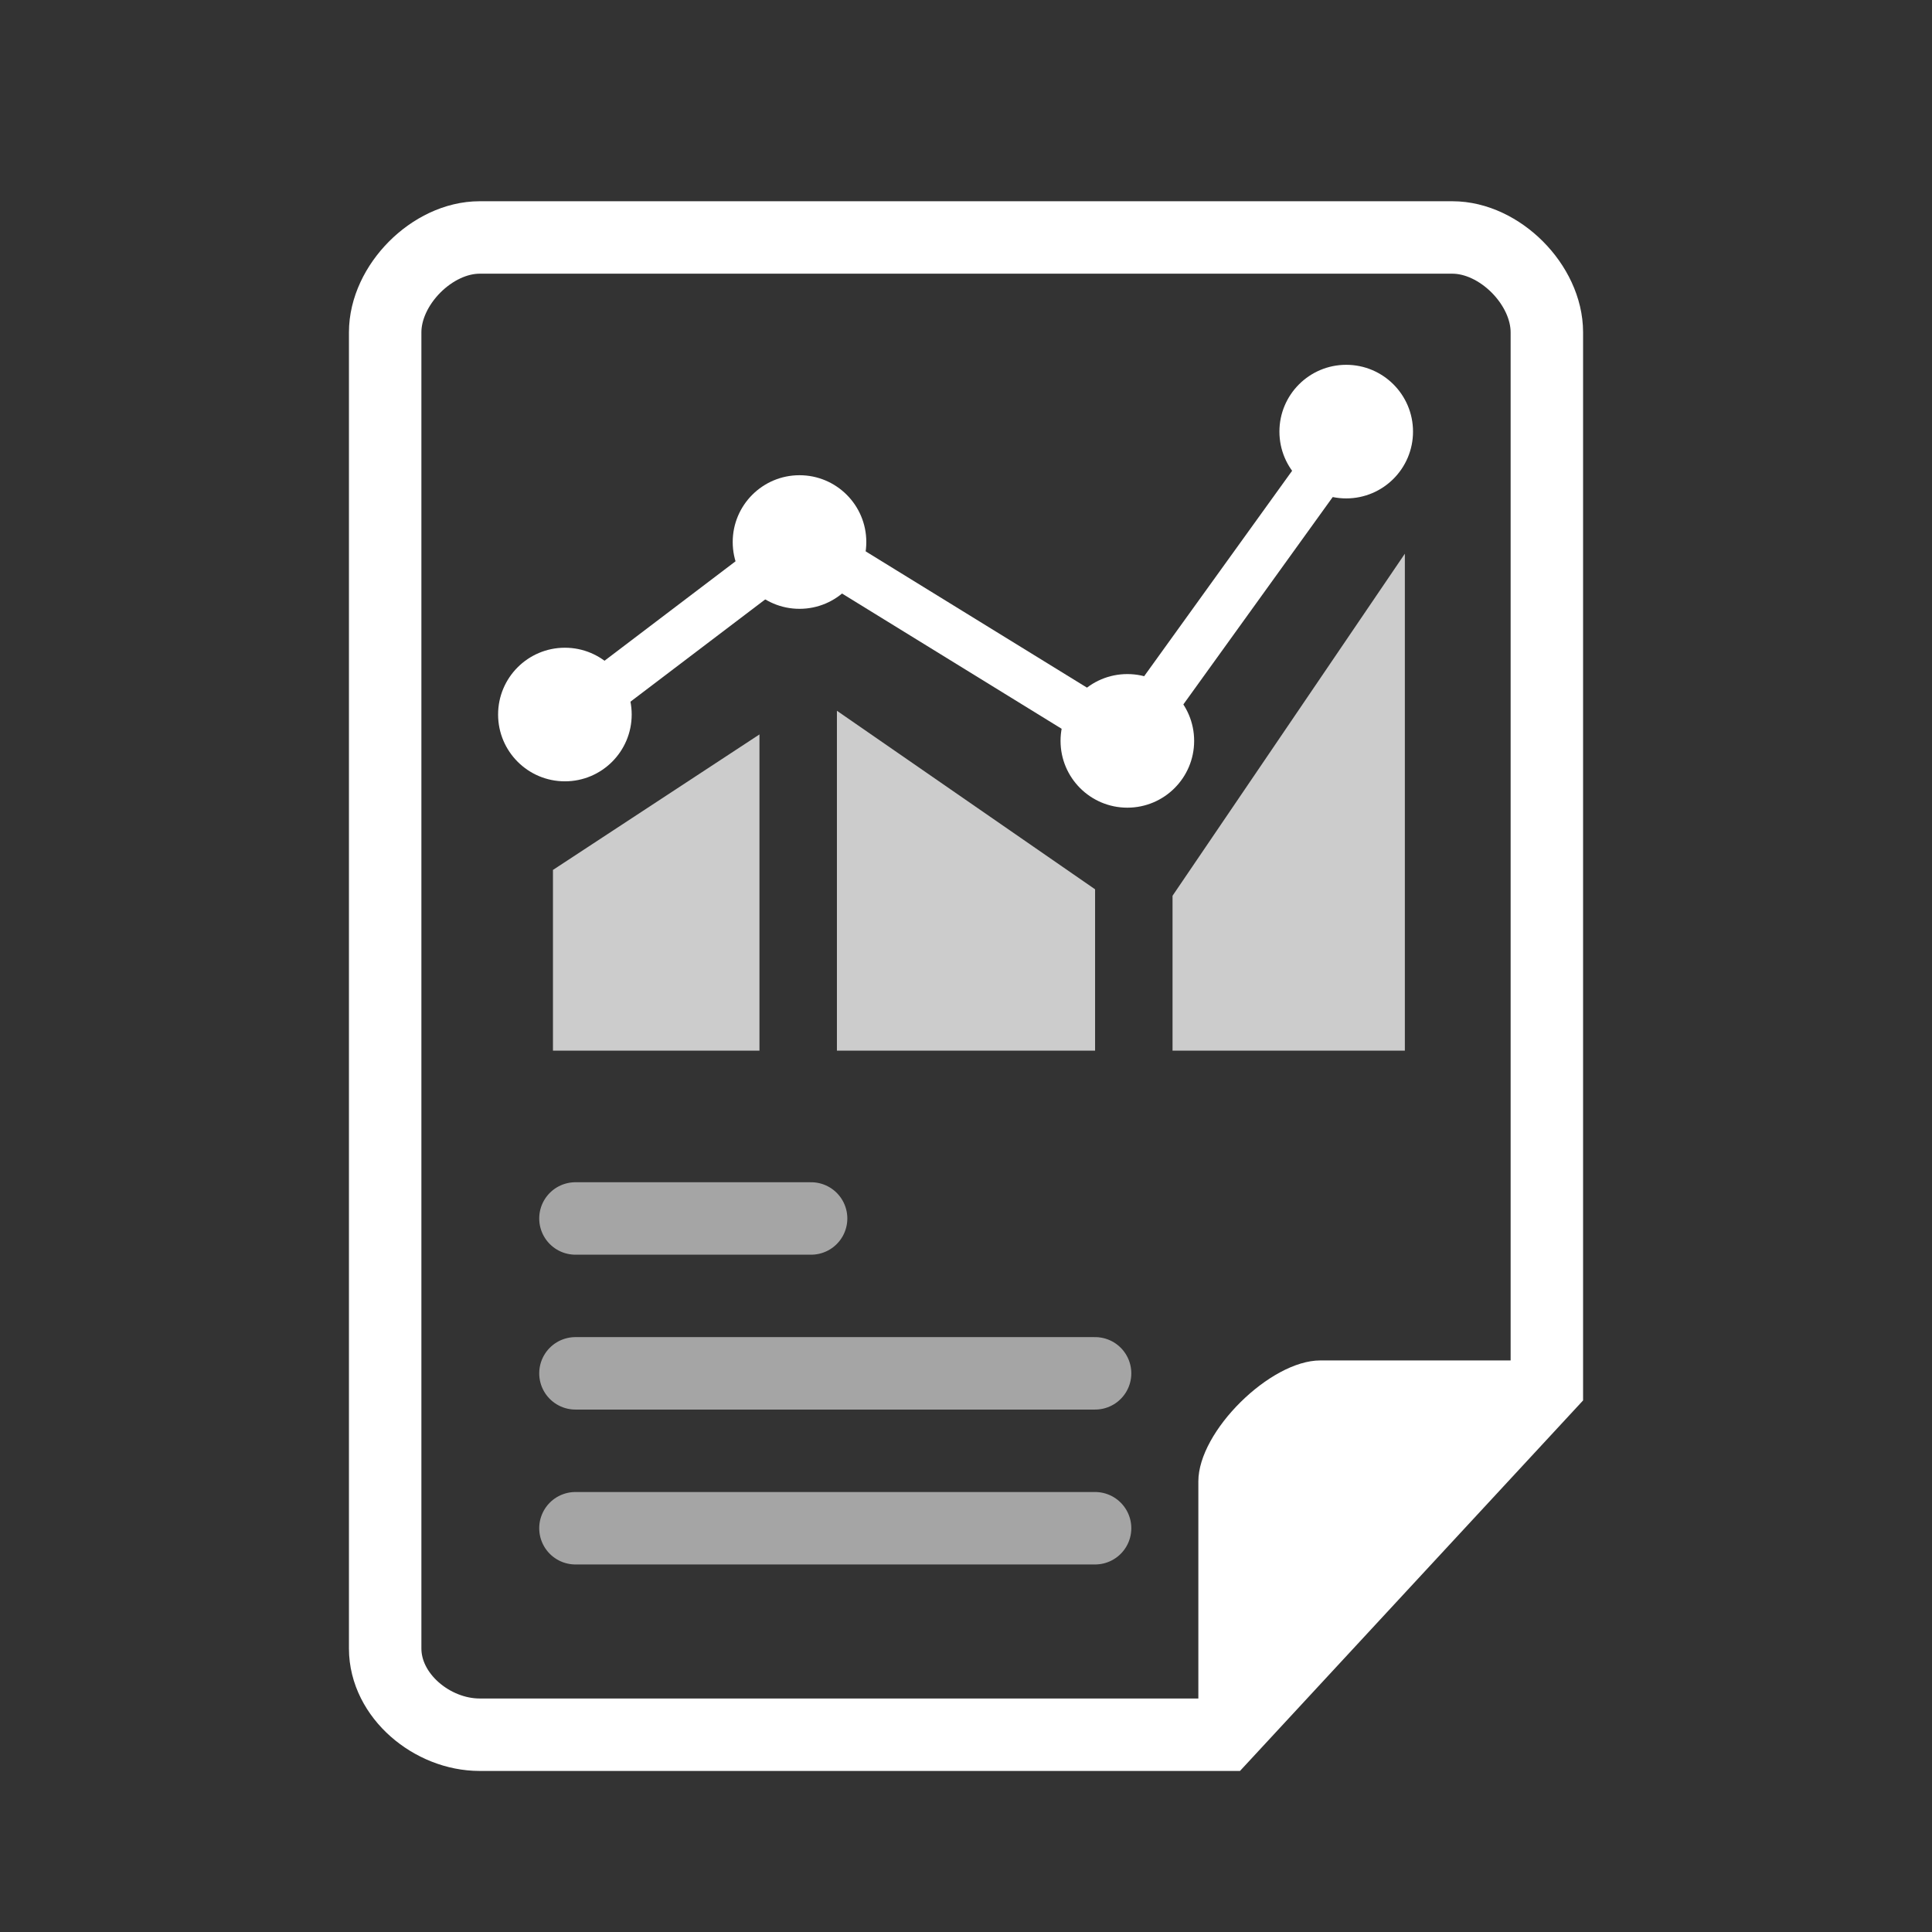 <?xml version="1.0" encoding="utf-8"?>
<!-- Generator: Adobe Illustrator 15.0.0, SVG Export Plug-In . SVG Version: 6.00 Build 0)  -->
<!DOCTYPE svg PUBLIC "-//W3C//DTD SVG 1.1//EN" "http://www.w3.org/Graphics/SVG/1.1/DTD/svg11.dtd">
<svg version="1.1" xmlns="http://www.w3.org/2000/svg" xmlns:xlink="http://www.w3.org/1999/xlink" x="0px" y="0px" width="80px"
	 height="80px" viewBox="0 0 80 80" enable-background="new 0 0 80 80" xml:space="preserve">
<rect x="0" y="0" width="80" height="80" fill="#333333" stroke="none"/>
<g id="Layer_1" display="none">
	<g display="inline">
		<defs>
			<path id="SVGID_1_" d="M4.5,5.5v69h71v-69H4.5z M38.23,36.074c-0.882,1.526-2.306,2.62-4.008,3.075l-0.187,0.05
				c-0.551,0.148-1.125,0.224-1.703,0.224c-2.016,0-3.887-0.923-5.121-2.448c-1.942-0.108-3.618-1.458-4.126-3.355l-0.94-3.507
				c-0.518-1.939,0.305-3.926,1.897-4.971c0.122-0.794,0.389-1.558,0.796-2.264c0.357-0.619,0.816-1.174,1.355-1.645V20.25
				c0-7.613,6.193-13.806,13.806-13.806c7.612,0,13.805,6.193,13.805,13.806v0.987c1.154,1.017,1.912,2.402,2.148,3.915
				c1.612,1.055,2.424,3.003,1.903,4.955l-0.941,3.513c-0.506,1.896-2.182,3.247-4.126,3.354c-1.232,1.525-3.104,2.448-5.122,2.448
				c-0.579,0-1.156-0.076-1.715-0.228l-0.179-0.048c-1.699-0.452-3.123-1.546-4.004-3.075"/>
		</defs>
		<clipPath id="SVGID_2_">
			<use xlink:href="#SVGID_1_"  overflow="visible"/>
		</clipPath>
		<g clip-path="url(#SVGID_2_)">
			<g opacity="0.75">
				
					<polyline opacity="0.75" fill="none" stroke="#FFFFFF" stroke-width="2" stroke-linecap="round" stroke-linejoin="round" stroke-miterlimit="10" points="
					60.638,55.997 60.638,60.647 40,71.557 19.361,60.647 19.361,55.997 				"/>
				
					<line opacity="0.75" fill="none" stroke="#FFFFFF" stroke-width="2" stroke-linecap="round" stroke-linejoin="round" stroke-miterlimit="10" x1="40" y1="57.113" x2="40" y2="70.5"/>
			</g>
			<g opacity="0.75">
				
					<polygon fill="none" stroke="#FFFFFF" stroke-width="2" stroke-linecap="round" stroke-linejoin="round" stroke-miterlimit="10" points="
					40.395,50.742 19.04,39.427 7.253,43.403 27.493,54.719 				"/>
				
					<polygon fill="none" stroke="#FFFFFF" stroke-width="2" stroke-linecap="round" stroke-linejoin="round" stroke-miterlimit="10" points="
					6.927,31.777 19.04,39.427 39.605,31.132 27.493,24.597 				"/>
				
					<polygon fill="none" stroke="#FFFFFF" stroke-width="2" stroke-linecap="round" stroke-linejoin="round" stroke-miterlimit="10" points="
					72.746,31.777 51.392,23.809 39.605,31.132 60.961,40.216 				"/>
				
					<polygon fill="none" stroke="#FFFFFF" stroke-width="2" stroke-linecap="round" stroke-linejoin="round" stroke-miterlimit="10" points="
					40.395,50.742 52.507,55.045 73.073,44.519 60.961,40.216 				"/>
			</g>
		</g>
		<rect x="36.875" y="27" clip-path="url(#SVGID_2_)" fill="none" width="5.959" height="7.75"/>
	</g>
	<g display="inline">
		<g>
			<path fill="none" stroke="#FFFFFF" stroke-width="3" stroke-linecap="round" stroke-linejoin="round" stroke-miterlimit="10" d="
				M35.658,31.931c0.465,1.735-0.565,3.52-2.302,3.985l-0.179,0.047c-1.736,0.466-3.52-0.564-3.985-2.3l-1.78-6.645
				c-0.465-1.736,0.564-3.52,2.301-3.985l0.179-0.048c1.737-0.466,3.52,0.564,3.985,2.3L35.658,31.931z"/>
			<path fill="none" stroke="#FFFFFF" stroke-width="2" stroke-linecap="round" stroke-linejoin="round" stroke-miterlimit="10" d="
				M29.221,31.973c0.245,0.917-0.299,1.859-1.215,2.104l-0.095,0.025c-0.917,0.246-1.857-0.299-2.103-1.214l-0.94-3.507
				c-0.245-0.917,0.298-1.858,1.215-2.104l0.095-0.025c0.916-0.246,1.857,0.298,2.103,1.213L29.221,31.973z"/>
			<path fill="none" stroke="#FFFFFF" stroke-width="3" stroke-linecap="round" stroke-linejoin="round" stroke-miterlimit="10" d="
				M46.122,25.285c0.467-1.736,2.249-2.766,3.985-2.3l0.179,0.048c1.737,0.465,2.768,2.249,2.304,3.984l-1.783,6.646
				c-0.464,1.736-2.248,2.766-3.984,2.3l-0.179-0.048c-1.736-0.464-2.766-2.249-2.301-3.984L46.122,25.285z"/>
			<path fill="none" stroke="#FFFFFF" stroke-width="2" stroke-linecap="round" stroke-linejoin="round" stroke-miterlimit="10" d="
				M51.721,28.466c0.243-0.916,1.185-1.459,2.102-1.213l0.094,0.025c0.918,0.246,1.46,1.187,1.216,2.104l-0.941,3.507
				c-0.243,0.915-1.185,1.46-2.103,1.214l-0.093-0.025c-0.917-0.245-1.46-1.187-1.217-2.104L51.721,28.466z"/>
		</g>
		<path fill="none" stroke="#FFFFFF" stroke-width="3" stroke-linecap="round" stroke-linejoin="round" stroke-miterlimit="10" d="
			M29.541,22.189v-1.94C29.541,14.473,34.223,9.79,40,9.79c5.777,0,10.459,4.683,10.459,10.459v1.94"/>
	</g>
	
		<path display="inline" fill="none" stroke="#FFFFFF" stroke-width="2" stroke-linecap="round" stroke-linejoin="round" stroke-miterlimit="10" d="
		M46.644,35.915c0,0-0.644,2.085,0.231,3.647s0,3.75-6.125,0.25s-8.188,1.25-5.063,2.375S40.5,45,40.5,46.563"/>
</g>
<g id="Layer_2">
	<rect x="-39" y="-22" display="none" fill="#FF847B" width="191" height="115"/>
	<path fill="none" stroke="#FFFFFF" stroke-width="3" stroke-miterlimit="10" d="M64.052,57.401v-43.64
		c0-1.964-1.948-3.928-3.912-3.928h-40.28c-1.962,0-3.911,1.964-3.911,3.928v54.499c0,1.962,1.949,3.571,3.911,3.571h30.83
		L64.052,57.401z"/>
	<path fill="#FFFFFF" d="M63.517,56.333h-8.848c-2.071,0-5.048,2.935-5.048,5.008v9.957"/>
	<circle fill="#FFFFFF" cx="23.391" cy="29.587" r="2.766"/>
	<circle fill="#FFFFFF" cx="33.106" cy="22.444" r="2.766"/>
	<circle fill="#FFFFFF" cx="46.681" cy="30.678" r="2.766"/>
	<circle fill="#FFFFFF" cx="55.744" cy="17.872" r="2.766"/>
	<g opacity="0.75">
		
			<line opacity="0.75" fill="none" stroke="#FFFFFF" stroke-width="3" stroke-linecap="round" stroke-miterlimit="10" x1="23.828" y1="50.454" x2="33.586" y2="50.454"/>
		
			<line opacity="0.75" fill="none" stroke="#FFFFFF" stroke-width="3" stroke-linecap="round" stroke-miterlimit="10" x1="23.828" y1="56.867" x2="45.345" y2="56.867"/>
		
			<line opacity="0.75" fill="none" stroke="#FFFFFF" stroke-width="3" stroke-linecap="round" stroke-miterlimit="10" x1="23.828" y1="63.281" x2="45.345" y2="63.281"/>
	</g>
	<polyline fill="none" stroke="#FFFFFF" stroke-width="2" stroke-miterlimit="10" points="23.253,29.965 33.229,22.394 
		46.681,30.678 55.855,17.94 	"/>
	<polygon opacity="0.75" fill="#FFFFFF" points="31.448,43.506 22.897,43.506 22.897,36.022 31.448,30.411 	"/>
	<polygon opacity="0.75" fill="#FFFFFF" points="45.345,43.506 34.655,43.506 34.655,29.431 45.345,36.824 	"/>
	<polygon opacity="0.75" fill="#FFFFFF" points="58.172,43.506 48.552,43.506 48.552,37.092 58.172,22.928 	"/>
</g>
<g id="Layer_3" display="none">
	<g display="inline">
		<path fill="#FFFFFF" d="M40.135,13l27.423,15.068L40.135,45.194l-27.42-17.126L40.135,13 M40.135,10
			c-0.498,0-0.995,0.124-1.445,0.371l-27.42,15.068c-0.933,0.513-1.524,1.481-1.554,2.546c-0.029,1.064,0.507,2.064,1.41,2.628
			l27.42,17.126c0.486,0.304,1.038,0.455,1.589,0.455s1.103-0.151,1.589-0.455l27.423-17.126c0.903-0.564,1.439-1.564,1.41-2.628
			c-0.03-1.064-0.621-2.033-1.555-2.546L41.58,10.371C41.13,10.124,40.633,10,40.135,10L40.135,10z"/>
	</g>
	<g display="inline">
		<defs>
			<polygon id="SVGID_3_" points="13.419,31.049 34.578,44.317 41.032,46.829 52.149,40.014 65.957,31.228 74.204,34.814 
				77.432,56.869 40.315,80 19.695,72.649 1.943,52.565 3.378,33.56 			"/>
		</defs>
		<clipPath id="SVGID_4_">
			<use xlink:href="#SVGID_3_"  overflow="visible"/>
		</clipPath>
		<g opacity="0.75" clip-path="url(#SVGID_4_)">
			<g>
				<path fill="#FFFFFF" d="M40.135,25.352l27.423,15.069L40.135,57.549l-27.42-17.128L40.135,25.352 M40.135,23.352
					c-0.332,0-0.663,0.083-0.963,0.247l-27.42,15.069c-0.622,0.342-1.016,0.988-1.036,1.697c-0.02,0.709,0.337,1.376,0.939,1.752
					l27.42,17.128c0.324,0.202,0.692,0.304,1.06,0.304s0.735-0.102,1.059-0.304l27.424-17.128c0.602-0.376,0.959-1.043,0.939-1.752
					c-0.02-0.709-0.414-1.355-1.036-1.697L41.099,23.599C40.798,23.434,40.467,23.352,40.135,23.352L40.135,23.352z"/>
			</g>
			<g opacity="0.75">
				<defs>
					<polygon id="SVGID_5_" opacity="0.75" points="12.164,42.345 40.854,59.38 67.391,43.063 75.46,49.877 71.694,63.683 
						38.343,77.668 13.419,68.165 2.66,51.31 					"/>
				</defs>
				<clipPath id="SVGID_6_">
					<use xlink:href="#SVGID_5_"  overflow="visible"/>
				</clipPath>
				<g clip-path="url(#SVGID_6_)">
					<path fill="#FFFFFF" d="M40.135,36.894l27.423,15.069L40.135,69.088l-27.42-17.125L40.135,36.894 M40.135,34.894
						c-0.332,0-0.663,0.083-0.963,0.247L11.752,50.21c-0.622,0.342-1.016,0.987-1.036,1.697c-0.02,0.709,0.337,1.376,0.939,1.752
						l27.42,17.125c0.324,0.202,0.692,0.304,1.06,0.304s0.735-0.102,1.059-0.304l27.424-17.125c0.602-0.376,0.959-1.043,0.939-1.752
						c-0.02-0.71-0.414-1.355-1.036-1.697L41.099,35.141C40.798,34.976,40.467,34.894,40.135,34.894L40.135,34.894z"/>
				</g>
			</g>
		</g>
	</g>
	<g display="inline">
		<g>
			<g enable-background="new    ">
				<defs>
					<polygon id="SVGID_7_" enable-background="new    " points="25.063,26.331 35.23,19.54 51.913,29.856 41.747,36.647 					"/>
				</defs>
				<clipPath id="SVGID_8_">
					<use xlink:href="#SVGID_7_"  overflow="visible"/>
				</clipPath>
				<g clip-path="url(#SVGID_8_)">
					<g>
						<g>
							<g>
								<path fill="#FFFFFF" d="M39.208,22l-3.978-2.46l-3.352,2.239l-1.82,1.216l3.978,2.46l5.796,3.584
									c-0.742,0.148-1.433,0.415-2.009,0.8c-1.881,1.257-1.767,3.291,0.255,4.541c2.029,1.255,5.194,1.249,7.076-0.008
									c1.881-1.257,1.768-3.29-0.262-4.544l-9.037-5.588L39.208,22"/>
							</g>
						</g>
					</g>
				</g>
			</g>
		</g>
	</g>
</g>
<g id="Layer_4">
</g>
</svg>
